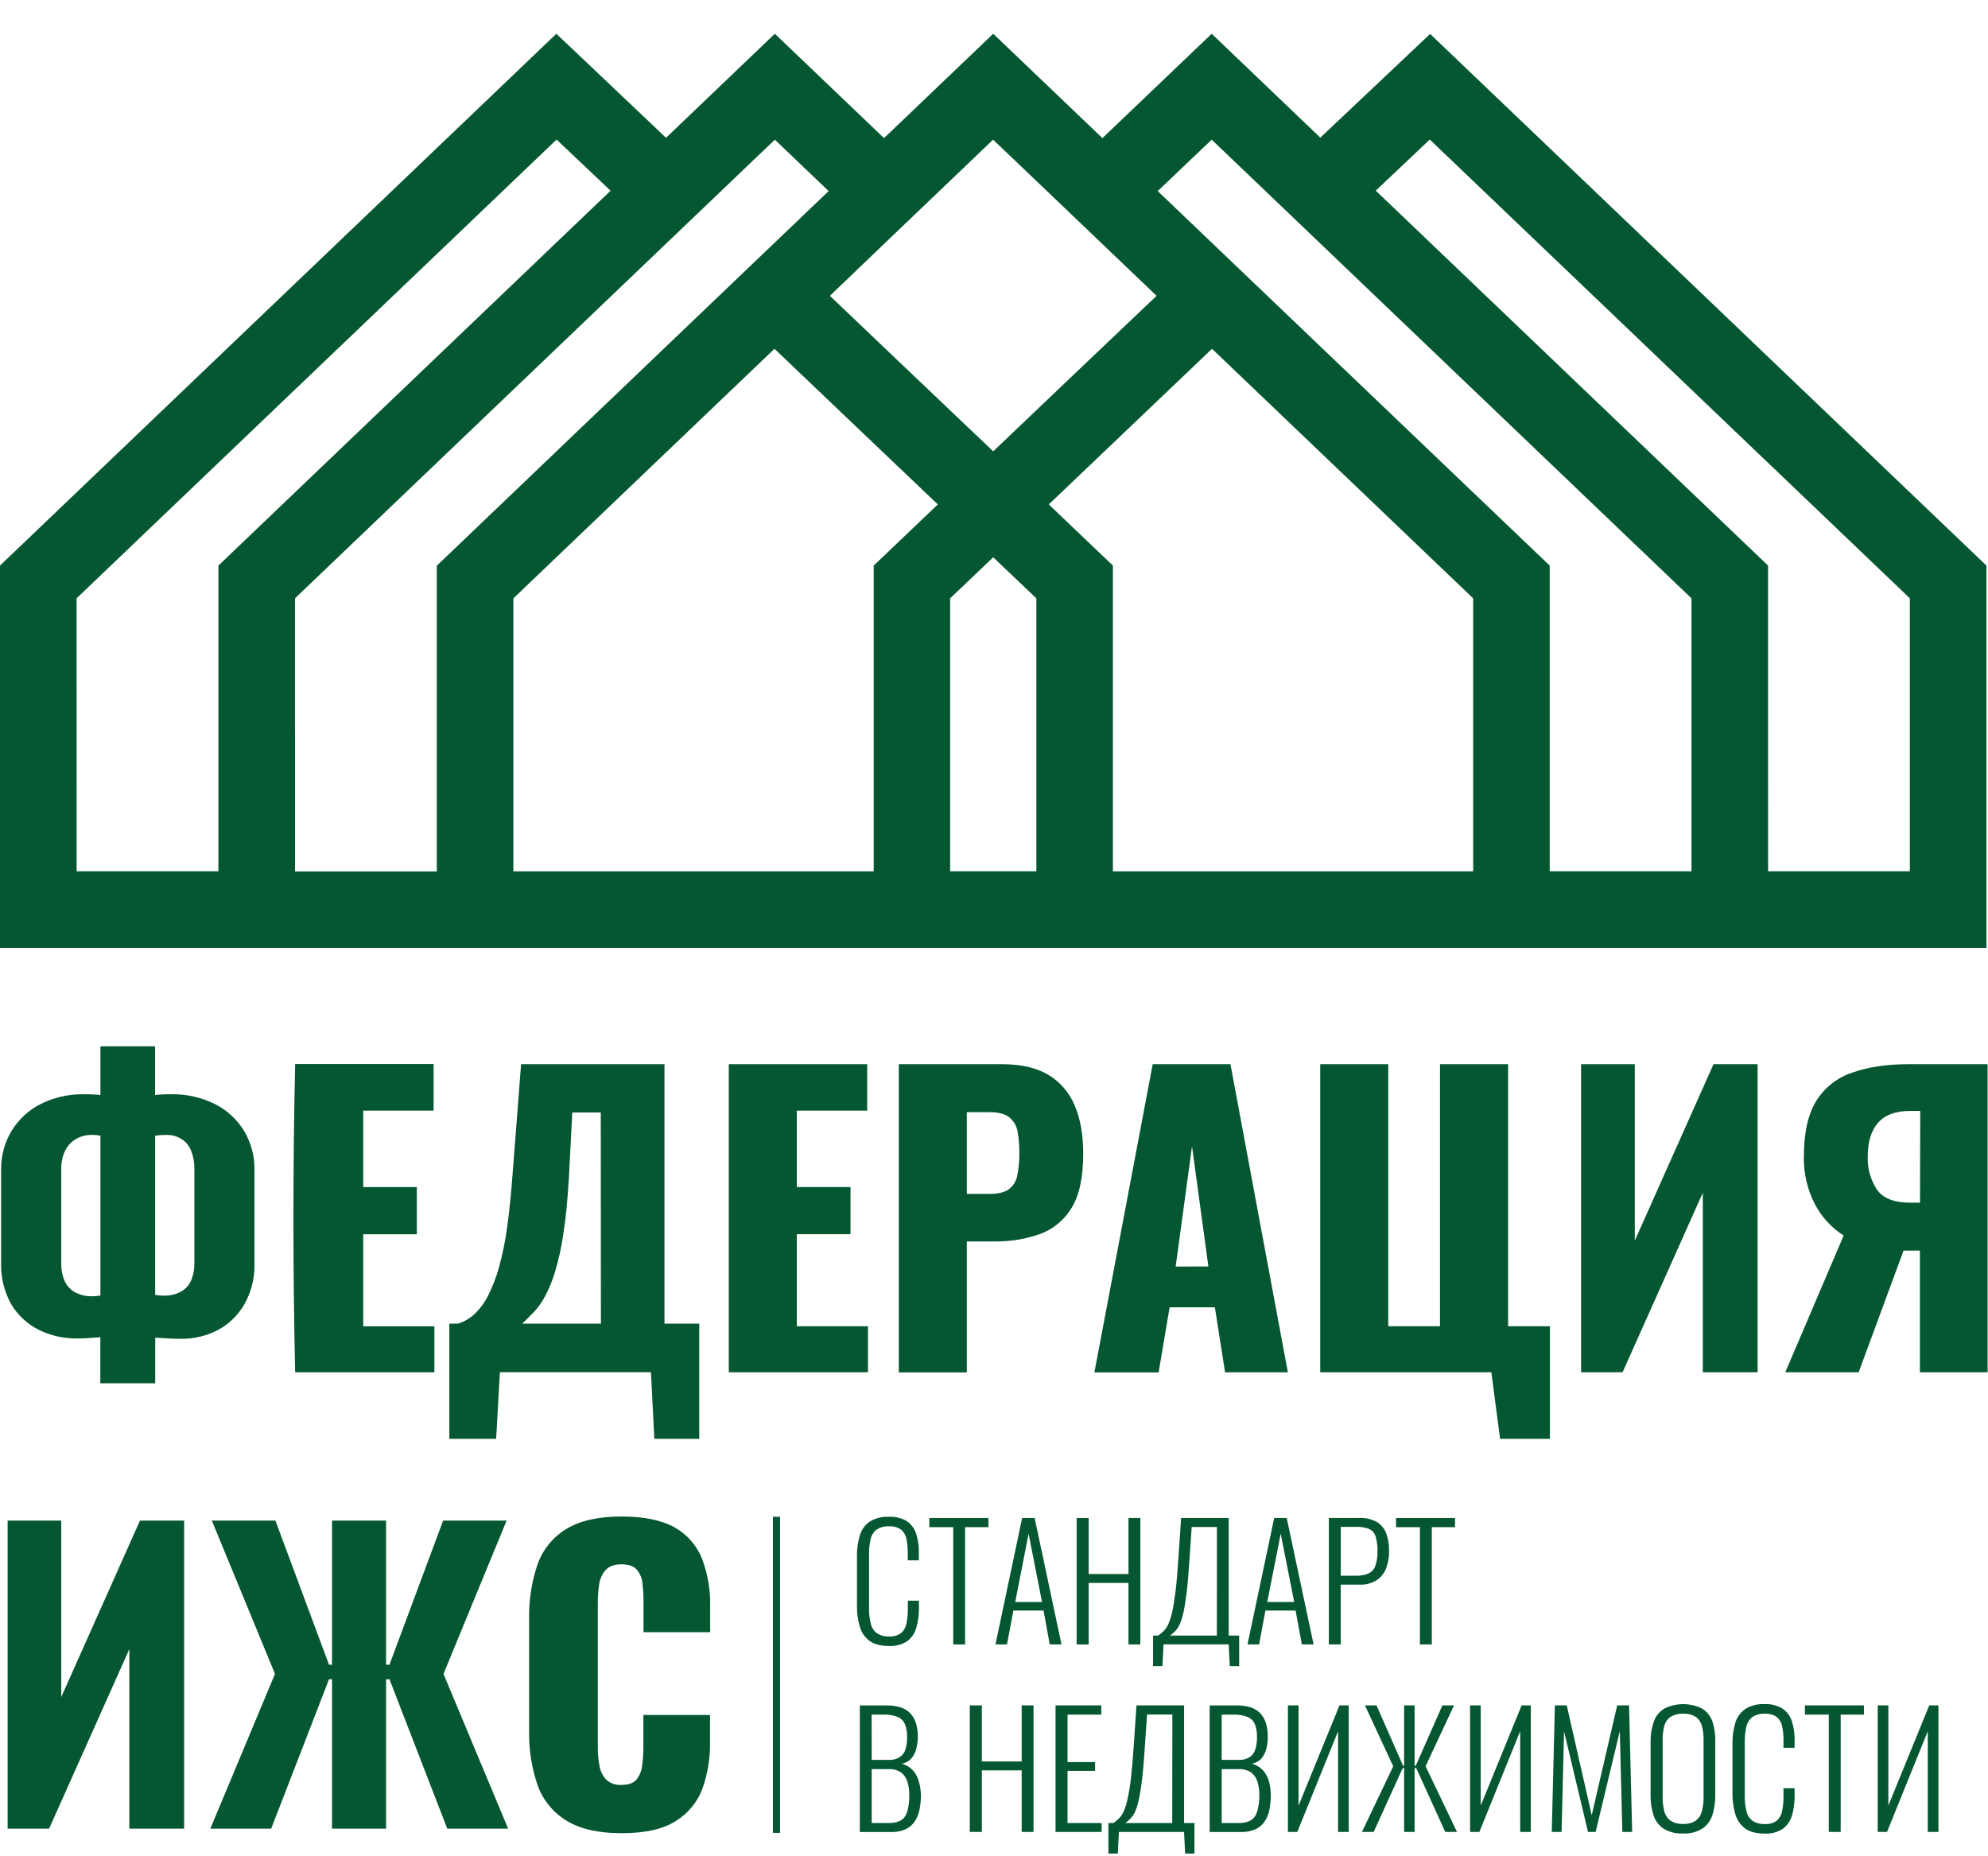 <?xml version="1.0" encoding="UTF-8"?> <svg xmlns="http://www.w3.org/2000/svg" width="589" height="550" viewBox="0 0 589 550" fill="none"> <g clip-path="url(#clip0_413_80)"> <path fill-rule="evenodd" clip-rule="evenodd" d="M281.5 177.28L294.27 165.11L307.05 177.28V258.14H281.5V177.28H281.5ZM152.1 177.28L229.459 103.34L245.409 118.55L253.629 126.38L261.859 134.22L277.859 149.45L258.859 167.57V258.15L152.099 258.15V177.28H152.1ZM329.729 167.57L310.729 149.45L359.099 103.34L436.469 177.28V258.15L329.729 258.15V167.57ZM87.399 177.27L229.569 41.38L245.51 56.61L129.41 167.61V258.18L87.41 258.18L87.399 177.27ZM278.279 118.51L270.049 110.68L261.829 102.85L245.879 87.64L261.879 72.31L270.089 64.46L278.299 56.61L294.228 41.38L310.199 56.61L318.409 64.46L326.618 72.31L342.668 87.64L318.489 110.64L310.269 118.47L294.269 133.72L278.279 118.51L278.279 118.51ZM459.139 167.57L342.999 56.61L358.999 41.38L501.149 177.27V258.14H459.149L459.139 167.57V167.57ZM22.69 177.27L164.9 41.35L180.899 56.51L64.709 167.57V258.14H22.709L22.689 177.27H22.69ZM523.839 167.57L407.609 56.48L423.609 41.34L565.849 177.27V258.14H523.848L523.839 167.57L523.839 167.57ZM-0 280.83H588.538V167.57L423.719 10.05L391.179 40.78L358.999 10.001L326.619 40.92L294.269 10.001L261.919 40.92L229.569 10.001L197.329 40.82L164.839 10.001L-0.001 167.57V280.83L-0 280.83Z" fill="#045731"></path> </g> <g clip-path="url(#clip1_413_80)"> <path d="M72.292 335.025C70.199 331.615 67.188 328.855 63.606 327.069C59.755 325.181 55.513 324.196 51.224 324.196C50.966 324.196 50.695 324.2 50.441 324.206C49.618 324.206 48.796 324.206 48.072 324.247C47.348 324.288 46.616 324.346 45.941 324.428L45.943 310H29.754V324.429C29.079 324.347 28.306 324.289 27.442 324.248C26.578 324.207 25.731 324.207 24.909 324.207C24.723 324.204 24.522 324.201 24.331 324.201C20.094 324.201 15.907 325.186 12.116 327.071C8.542 328.852 5.529 331.614 3.446 335.025C1.41 338.416 0.334 342.301 0.334 346.258C0.334 346.38 0.336 346.513 0.336 346.633L0.337 374.165C0.331 374.403 0.325 374.657 0.325 374.898C0.325 378.902 1.348 382.848 3.289 386.348C5.21 389.607 8.032 392.254 11.409 393.958C14.836 395.659 18.624 396.55 22.454 396.55C22.545 396.55 22.642 396.547 22.73 396.547C23.939 396.547 25.124 396.547 26.292 396.432C27.46 396.317 28.595 396.284 29.722 396.201V409.84L45.984 409.842V396.326C47.334 396.392 48.625 396.474 49.867 396.548C51.109 396.622 52.335 396.655 53.651 396.655C53.748 396.655 53.859 396.657 53.959 396.657C57.638 396.657 61.27 395.763 64.527 394.056C67.808 392.316 70.539 389.674 72.39 386.453C74.365 382.951 75.405 378.992 75.405 374.968C75.405 374.722 75.399 374.474 75.394 374.231L75.393 346.631C75.394 346.507 75.397 346.371 75.397 346.243C75.397 342.292 74.323 338.413 72.292 335.023L72.292 335.023L72.292 335.025ZM29.754 383.815C29.42 383.9 29.077 383.955 28.734 383.978C28.282 383.978 27.911 384.044 27.508 384.044C27.334 384.053 27.157 384.058 26.982 384.058C25.232 384.058 23.508 383.601 21.989 382.736C20.673 381.927 19.641 380.723 19.044 379.299C18.452 377.817 18.145 376.231 18.145 374.634C18.145 374.574 18.147 374.511 18.147 374.453L18.146 346.385C18.143 346.272 18.142 346.152 18.142 346.037C18.142 344.294 18.527 342.567 19.265 340.989C19.958 339.538 21.064 338.321 22.441 337.492C23.843 336.678 25.437 336.247 27.059 336.247C27.132 336.247 27.206 336.249 27.278 336.25C27.648 336.25 28.1 336.25 28.569 336.307C28.965 336.34 29.364 336.397 29.753 336.472L29.753 383.814L29.754 383.815ZM57.583 374.453C57.583 374.513 57.584 374.58 57.584 374.643C57.584 376.272 57.255 377.888 56.62 379.388C56 380.772 54.951 381.927 53.634 382.68C52.143 383.464 50.481 383.874 48.795 383.874C48.643 383.874 48.488 383.87 48.337 383.864C47.942 383.863 47.545 383.838 47.152 383.798C46.755 383.78 46.355 383.724 45.968 383.634V336.472C46.478 336.415 47.013 336.349 47.547 336.308C48.082 336.267 48.625 336.251 49.242 336.251C49.315 336.25 49.39 336.248 49.464 336.248C50.944 336.248 52.401 336.644 53.676 337.394C54.971 338.181 55.98 339.365 56.555 340.767C57.236 342.424 57.588 344.202 57.588 345.995C57.588 346.124 57.587 346.259 57.583 346.386L57.583 374.453V374.453Z" fill="#045731"></path> <path d="M87.444 406.568C87.115 391.761 86.945 376.679 86.934 361.323C86.934 345.688 87.104 330.332 87.444 315.256H128.469V329.052H107.615V351.699H123.5V365.683H107.615V392.953H128.699V406.584L87.444 406.568H87.444Z" fill="#045731"></path> <path d="M131.397 495.938L150.548 541.791H132.516L115.389 497.517H114.385V541.791H98.377V497.517H97.48L80.345 541.791H62.321L81.472 495.938L62.766 450.521H81.595L97.48 493.223H98.377V450.521H114.385V493.223H115.389L131.29 450.521H150.095L131.397 495.938Z" fill="#045731"></path> <path d="M196.87 392.156V315.298H154.389L151.921 347.183C151.472 353.336 150.923 358.768 150.276 363.479C149.736 367.549 148.9 371.621 147.81 375.583C147.005 378.5 145.893 381.349 144.517 384.045C143.498 386.043 142.138 387.859 140.511 389.401C139.136 390.654 137.499 391.595 135.724 392.156L133.132 392.156V426.295H146.994L148.112 406.552H192.863L193.867 426.295H207.169V392.156H196.87L196.87 392.156ZM178.04 392.156H154.718C155.842 391.092 156.986 389.962 158.149 388.767C159.442 387.38 160.552 385.82 161.439 384.142C162.667 381.834 163.67 379.393 164.424 376.888C165.51 373.221 166.356 369.443 166.895 365.665C167.607 361.169 168.154 355.686 168.538 349.215L169.558 329.612H177.998L178.039 392.156H178.04Z" fill="#045731"></path> <path d="M208.033 461.906C209.598 466.088 210.407 470.528 210.407 474.996C210.407 475.21 210.403 475.432 210.403 475.642L210.402 483.574H190.659V474.418C190.659 474.395 190.659 474.372 190.659 474.35C190.659 472.642 190.559 470.923 190.369 469.226C190.248 467.723 189.674 466.289 188.726 465.114C187.829 464.028 186.258 463.469 184.111 463.469C181.964 463.469 180.45 464.045 179.43 465.172C178.389 466.352 177.726 467.821 177.53 469.383C177.26 471.118 177.119 472.89 177.119 474.649C177.119 474.678 177.119 474.711 177.119 474.74V517.689C177.119 517.732 177.119 517.782 177.119 517.825C177.119 519.65 177.29 521.471 177.629 523.264C177.893 524.783 178.599 526.19 179.653 527.312C180.76 528.297 182.192 528.842 183.675 528.842C183.82 528.842 183.967 528.836 184.111 528.826C186.217 528.826 187.731 528.291 188.628 527.181C189.561 525.96 190.133 524.499 190.273 522.969C190.496 521.219 190.618 519.446 190.618 517.68V508.105H210.361V515.994C210.365 516.259 210.37 516.533 210.37 516.803C210.37 521.27 209.604 525.708 208.122 529.92C206.619 533.951 203.791 537.368 200.112 539.602C196.328 541.979 191.013 543.139 184.169 543.139C177.325 543.139 171.83 541.897 167.775 539.38C163.803 536.948 160.781 533.213 159.236 528.817C157.596 523.964 156.757 518.864 156.757 513.741C156.757 513.413 156.763 513.074 156.768 512.752V479.847C156.76 479.493 156.754 479.109 156.754 478.748C156.754 473.595 157.592 468.458 159.232 463.578C160.758 459.181 163.769 455.446 167.74 453.028C171.76 450.55 177.226 449.309 184.136 449.303C190.898 449.303 196.171 450.43 199.979 452.594C203.647 454.683 206.493 457.972 208.033 461.904L208.033 461.906V461.906Z" fill="#045731"></path> <path d="M231.108 449.377H229.002V543.042H231.108V449.377Z" fill="#045731"></path> <path d="M257.152 406.568H215.922V315.298H256.929V329.052H236.076V351.699H251.986V365.667H236.076V392.937H257.152V406.568Z" fill="#045731"></path> <path d="M254.725 481.879C254.181 480.019 253.902 478.078 253.902 476.137C253.902 476.084 253.902 476.024 253.902 475.972L253.902 461.067C253.902 460.952 253.899 460.828 253.899 460.711C253.899 458.772 254.179 456.838 254.725 454.978C255.192 453.323 256.208 451.873 257.604 450.866C259.168 449.894 260.974 449.378 262.815 449.378C262.997 449.378 263.182 449.384 263.363 449.393C263.535 449.384 263.712 449.378 263.885 449.378C265.561 449.378 267.207 449.827 268.652 450.677C269.959 451.56 270.934 452.859 271.416 454.361C271.963 456.065 272.243 457.851 272.243 459.642C272.243 459.766 272.241 459.899 272.239 460.022V462.292H268.948V460.12C268.947 460.048 268.949 459.965 268.949 459.889C268.949 458.553 268.809 457.217 268.537 455.909C268.343 454.836 267.778 453.866 266.941 453.169C266.019 452.539 264.926 452.202 263.809 452.202C263.683 452.202 263.554 452.206 263.428 452.214C263.281 452.204 263.132 452.198 262.983 452.198C261.781 452.198 260.606 452.566 259.619 453.251C258.731 454.002 258.126 455.037 257.908 456.18C257.624 457.484 257.477 458.822 257.477 460.158C257.477 460.284 257.479 460.415 257.481 460.54V476.524C257.479 476.645 257.477 476.773 257.477 476.896C257.477 478.329 257.66 479.76 258.016 481.148C258.286 482.258 258.935 483.241 259.85 483.927C260.827 484.535 261.957 484.858 263.108 484.858C263.223 484.858 263.339 484.854 263.453 484.848C263.575 484.857 263.7 484.861 263.823 484.861C264.967 484.861 266.083 484.495 267.006 483.82C267.828 483.077 268.377 482.075 268.561 480.982C268.834 479.645 268.973 478.273 268.973 476.906C268.973 476.844 268.973 476.774 268.973 476.712V474.244L272.263 474.245V476.458C272.262 476.544 272.265 476.634 272.265 476.722C272.265 478.595 271.999 480.467 271.481 482.264C271.051 483.844 270.111 485.24 268.808 486.23C267.352 487.175 265.652 487.679 263.917 487.679C263.735 487.679 263.551 487.673 263.37 487.662C260.837 487.662 258.887 487.127 257.521 486.083C256.153 485.027 255.169 483.548 254.725 481.879V481.879L254.725 481.879Z" fill="#045731"></path> <path d="M272.288 527.996C271.985 526.743 271.387 525.578 270.552 524.598C269.639 523.586 268.438 522.87 267.113 522.55C268.223 522.379 269.243 521.832 270.001 521.003C270.705 520.171 271.208 519.183 271.466 518.123C271.777 516.934 271.938 515.707 271.938 514.475C271.938 513.244 271.777 512.017 271.465 510.827C271.173 509.73 270.641 508.71 269.91 507.841C269.154 506.972 268.179 506.315 267.089 505.94C265.798 505.509 264.442 505.287 263.081 505.287C262.98 505.287 262.877 505.289 262.779 505.29L254.749 505.291V542.779H263.988C264.121 542.783 264.259 542.786 264.394 542.786C265.752 542.786 267.097 542.502 268.339 541.956C269.428 541.431 270.359 540.627 271.037 539.627C271.725 538.581 272.199 537.404 272.427 536.172C272.699 534.807 272.839 533.409 272.839 532.015C272.839 532.005 272.839 531.986 272.839 531.976C272.828 530.633 272.64 529.294 272.288 527.996H272.288V527.996ZM258.237 508.006H261.594C261.771 507.998 261.952 507.992 262.131 507.992C263.448 507.992 264.754 508.232 265.986 508.697C266.954 509.117 267.723 509.896 268.134 510.868C268.543 511.97 268.755 513.14 268.755 514.317C268.755 514.42 268.753 514.525 268.751 514.627C268.751 514.705 268.753 514.786 268.753 514.866C268.753 515.993 268.599 517.12 268.298 518.206C268.025 519.147 267.446 519.973 266.653 520.55C265.76 521.119 264.722 521.422 263.663 521.422C263.563 521.422 263.461 521.419 263.363 521.414L258.271 521.415L258.237 508.006V508.006ZM268.175 538.114C267.352 539.447 265.707 540.122 263.288 540.122H258.262V524.154H263.395C263.499 524.149 263.607 524.145 263.712 524.145C264.872 524.145 266.009 524.489 266.974 525.132C267.87 525.836 268.527 526.803 268.849 527.896C269.216 529.128 269.403 530.405 269.403 531.69C269.403 531.766 269.401 531.844 269.401 531.919C269.376 534.725 268.998 536.806 268.175 538.114H268.175Z" fill="#045731"></path> <path d="M292.845 452.463H285.935V487.21H282.423V452.463H275.348V449.748H292.845V452.463Z" fill="#045731"></path> <path d="M302.7 505.267H306.213V542.754H302.7V524.516H290.904V542.754H287.325V505.267H290.904V521.884H302.7V505.267Z" fill="#045731"></path> <path d="M306.542 449.739H302.84L294.935 487.21H298.34L300.249 477.174L309.182 477.174L311.017 487.21L314.497 487.21L306.542 449.739ZM300.783 474.64L304.749 454.403L308.73 474.64H300.783Z" fill="#045731"></path> <path d="M318.355 327.415C316.771 323.63 314.001 320.45 310.467 318.366C306.951 316.326 302.451 315.303 296.967 315.298H266.291V406.609H286.445V367.814H294.565C294.75 367.814 294.952 367.818 295.144 367.818C299.508 367.818 303.849 367.089 307.974 365.667C311.921 364.274 315.268 361.545 317.434 357.959C319.77 354.241 320.935 348.845 320.93 341.77C320.93 336.144 320.071 331.358 318.355 327.415V327.415ZM301.392 348.31C301.089 349.934 300.183 351.386 298.859 352.374C297.568 353.279 295.708 353.723 293.216 353.723L286.445 353.723V329.505H293.109C295.807 329.505 297.789 330.015 299.081 331.076C300.366 332.143 301.222 333.64 301.491 335.288C301.829 337.182 302.004 339.113 302.004 341.04C302.004 341.171 301.999 341.314 301.999 341.442C302.003 341.636 302.007 341.845 302.007 342.046C302.007 344.147 301.798 346.253 301.393 348.311L301.392 348.31V348.31Z" fill="#045731"></path> <path d="M316.29 540.121H326.392V542.754H312.736V505.267H326.285V508.006H316.29V522.065H324.45V524.664H316.29V540.121Z" fill="#045731"></path> <path d="M322.55 449.748V466.34H334.347V449.748H337.859V487.21H334.347V468.981H322.55V487.21H318.988V449.748H322.55Z" fill="#045731"></path> <path d="M350.816 540.121V505.267H336.716L335.893 517.384C335.646 521.193 335.358 524.36 335.071 526.869C334.857 528.926 334.509 530.982 334.07 533.003C333.812 534.265 333.426 535.5 332.923 536.683C332.587 537.453 332.116 538.162 331.534 538.771C331.019 539.258 330.467 539.71 329.889 540.12L328.4 540.121V549.17H331.18L331.509 542.753H350.808L351.129 549.17H353.893V540.121H350.816L350.816 540.121ZM347.303 540.121H333.425C333.952 539.71 334.445 539.299 334.898 538.854C335.435 538.285 335.883 537.635 336.222 536.929C336.728 535.811 337.111 534.634 337.35 533.432C337.695 531.918 338.025 529.96 338.329 527.501C338.633 525.041 338.905 521.94 339.151 518.18L339.843 507.963L347.344 507.965L347.303 540.121L347.303 540.121Z" fill="#045731"></path> <path d="M364.044 484.577V449.739H349.944L349.121 461.865C348.874 465.649 348.611 468.816 348.298 471.35C347.986 473.883 347.665 475.931 347.319 477.486C347.056 478.744 346.659 479.982 346.152 481.162C345.822 481.937 345.35 482.644 344.761 483.244C344.258 483.738 343.703 484.187 343.115 484.577L341.627 484.577V493.626H344.407L344.728 487.185H364.027L364.356 493.626H367.137V484.577H364.044V484.577ZM360.531 484.577H346.653C347.174 484.188 347.674 483.762 348.142 483.31C348.679 482.745 349.123 482.093 349.45 481.385C349.967 480.272 350.354 479.095 350.594 477.889C350.923 476.401 351.252 474.434 351.556 471.983C351.861 469.532 352.132 466.406 352.379 462.638L353.07 452.421H360.555L360.531 484.577H360.531Z" fill="#045731"></path> <path d="M376.021 527.996C375.713 526.744 375.117 525.581 374.285 524.598C373.373 523.587 372.176 522.872 370.855 522.55C371.96 522.373 372.976 521.827 373.734 521.003C374.426 520.159 374.924 519.173 375.19 518.116C375.47 516.981 375.618 515.812 375.618 514.644C375.618 514.61 375.618 514.57 375.618 514.535C375.618 513.283 375.459 512.031 375.149 510.819C374.847 509.726 374.315 508.706 373.594 507.832C372.835 506.965 371.862 506.309 370.773 505.932C369.476 505.5 368.114 505.279 366.746 505.279C366.65 505.279 366.549 505.28 366.454 505.282L358.4 505.283V542.77L367.663 542.77C367.798 542.775 367.937 542.778 368.074 542.778C369.43 542.778 370.774 542.493 372.014 541.947C373.104 541.426 374.036 540.62 374.712 539.619C375.4 538.573 375.875 537.396 376.103 536.164C376.365 534.844 376.498 533.49 376.498 532.142C376.498 532.086 376.498 532.023 376.498 531.968C376.498 531.957 376.498 531.941 376.498 531.929C376.498 530.605 376.335 529.28 376.02 527.996L376.021 527.996H376.021ZM361.954 508.006H365.245C365.428 507.996 365.614 507.991 365.798 507.991C367.109 507.991 368.412 508.231 369.637 508.697C370.614 509.113 371.393 509.891 371.809 510.868C372.213 511.976 372.422 513.148 372.422 514.328C372.422 514.428 372.42 514.529 372.417 514.627C372.419 514.718 372.42 514.812 372.42 514.902C372.42 516.019 372.266 517.132 371.964 518.207C371.689 519.147 371.11 519.972 370.32 520.55C369.437 521.121 368.406 521.424 367.354 521.424C367.246 521.424 367.137 521.421 367.029 521.415H361.954V508.006H361.954ZM371.825 538.114C371.003 539.447 369.357 540.122 366.939 540.122H361.954V524.154H367.103C367.204 524.149 367.305 524.146 367.406 524.146C368.571 524.146 369.711 524.49 370.682 525.133C371.583 525.834 372.243 526.802 372.566 527.897C372.932 529.139 373.118 530.431 373.118 531.726C373.118 531.789 373.117 531.859 373.117 531.92C373.084 534.725 372.648 536.806 371.826 538.114H371.825Z" fill="#045731"></path> <path d="M364.553 315.298H341.52L324.245 406.609H343.272L346.529 387.327H359.938L362.966 406.585H381.565L364.553 315.298H364.553ZM348.323 375.251L353.168 339.615L358.014 375.226L348.323 375.251H348.323Z" fill="#045731"></path> <path d="M381.22 449.739H377.518L369.604 487.21H373.043L374.918 477.174L383.852 477.174L385.711 487.21L389.191 487.21L381.22 449.739H381.22ZM375.461 474.64L379.451 454.403L383.441 474.64H375.462H375.461Z" fill="#045731"></path> <path d="M396.858 505.267H399.597V542.754H396.447V512.909L384.362 542.754H381.582V505.267H384.732V534.963L396.858 505.267Z" fill="#045731"></path> <path d="M410.777 454.461C410.266 453.03 409.294 451.807 408.013 450.989C406.55 450.161 404.894 449.724 403.213 449.724C403.037 449.724 402.857 449.729 402.682 449.738L393.707 449.739V487.21H397.22V469.491H402.74C402.891 469.497 403.044 469.502 403.196 469.502C404.857 469.502 406.488 469.035 407.897 468.158C409.186 467.279 410.173 466.022 410.72 464.563C411.264 463.067 411.544 461.485 411.544 459.893C411.544 459.821 411.542 459.746 411.542 459.676C411.546 459.539 411.548 459.395 411.548 459.257C411.548 457.629 411.286 456.007 410.778 454.461H410.777H410.777ZM407.486 463.954C407.112 464.938 406.372 465.744 405.422 466.199C404.355 466.632 403.215 466.855 402.064 466.855C401.958 466.855 401.849 466.853 401.744 466.849L397.244 466.85V452.38H401.785C401.935 452.372 402.086 452.369 402.236 452.369C403.403 452.369 404.561 452.582 405.652 452.996C406.578 453.428 407.276 454.237 407.568 455.217C407.938 456.498 408.129 457.829 408.129 459.165C408.129 459.334 408.126 459.507 408.12 459.675C408.124 459.814 408.127 459.955 408.127 460.095C408.127 461.409 407.902 462.716 407.462 463.954L407.486 463.954V463.954Z" fill="#045731"></path> <path d="M420.689 487.21V452.463H413.615V449.748H431.096V452.463H424.21V487.21H420.689Z" fill="#045731"></path> <path d="M422.367 523.315L431.672 542.754H428.192L419.587 523.825H419.118V542.754H416.009V523.825H415.597L406.993 542.754H403.521L412.784 523.315L404.401 505.267H407.832L415.704 523.167H416.009V505.267H419.118V523.167H419.447L427.352 505.267H430.791L422.367 523.315Z" fill="#045731"></path> <path d="M450.822 505.267H453.545V542.754H450.394V512.909L438.31 542.754H435.554V505.267H438.705V534.963L450.822 505.267Z" fill="#045731"></path> <path d="M446.816 392.937H459.205V426.295H444.447L441.847 406.568H391.149V315.298H411.311V392.937H426.637V315.298H446.816V392.937Z" fill="#045731"></path> <path d="M482.649 505.267L483.571 542.754H480.667L479.91 512.909L472.753 542.754H470.491L463.392 512.95L462.66 542.754H459.756L460.677 505.267H464.19L471.593 537.81L479.137 505.267H482.649Z" fill="#045731"></path> <path d="M507.411 510.194C506.881 508.594 505.828 507.217 504.425 506.286C502.653 505.373 500.684 504.896 498.691 504.896C496.698 504.896 494.729 505.373 492.957 506.286C491.543 507.211 490.48 508.59 489.946 510.194C489.341 511.997 489.03 513.892 489.03 515.796C489.03 515.909 489.032 516.029 489.034 516.141L489.033 531.698C489.031 531.836 489.028 531.987 489.028 532.129C489.028 534.01 489.308 535.889 489.854 537.686C490.354 539.335 491.399 540.769 492.817 541.75C494.402 542.722 496.227 543.239 498.087 543.239C498.28 543.239 498.474 543.232 498.666 543.222C498.838 543.231 499.015 543.236 499.189 543.236C501.04 543.236 502.855 542.714 504.424 541.733C505.822 540.743 506.856 539.319 507.369 537.686C507.916 535.906 508.197 534.045 508.197 532.18C508.197 532.034 508.195 531.883 508.193 531.739V516.109C508.199 515.904 508.203 515.69 508.203 515.483C508.203 513.691 507.934 511.907 507.41 510.194H507.411V510.194ZM504.729 532.471C504.729 532.55 504.731 532.638 504.731 532.72C504.731 534.037 504.563 535.349 504.235 536.624C503.968 537.722 503.343 538.701 502.459 539.405C501.461 540.052 500.293 540.397 499.103 540.397C498.969 540.397 498.833 540.392 498.7 540.384C498.567 540.392 498.431 540.396 498.299 540.396C497.095 540.396 495.913 540.052 494.898 539.405C493.997 538.71 493.356 537.728 493.081 536.624C492.764 535.34 492.602 534.017 492.602 532.693C492.602 532.619 492.604 532.543 492.604 532.471L492.604 515.508C492.604 515.438 492.602 515.357 492.602 515.285C492.602 513.974 492.763 512.665 493.08 511.393C493.351 510.31 493.996 509.354 494.899 508.696C495.921 508.06 497.103 507.722 498.307 507.722C498.438 507.722 498.569 507.726 498.7 507.734C498.83 507.726 498.964 507.721 499.096 507.721C500.286 507.721 501.453 508.06 502.458 508.696C503.346 509.362 503.975 510.316 504.236 511.394C504.563 512.654 504.731 513.956 504.731 515.259C504.731 515.341 504.729 515.427 504.729 515.508V532.47L504.729 532.471Z" fill="#045731"></path> <path d="M480.733 406.568H468.443V315.298H484.352V367.584L507.674 315.298H520.737V406.568H504.507V353.377L480.733 406.568Z" fill="#045731"></path> <path d="M530.872 509.898C531.418 511.601 531.699 513.388 531.699 515.178C531.699 515.307 531.696 515.438 531.694 515.564V517.826L528.404 517.828V515.656C528.405 515.546 528.407 515.427 528.407 515.316C528.407 514.017 528.272 512.715 528.009 511.444C527.813 510.38 527.25 509.416 526.421 508.721C525.502 508.076 524.405 507.729 523.282 507.729C523.155 507.729 523.027 507.733 522.9 507.742C522.756 507.732 522.608 507.726 522.463 507.726C521.255 507.726 520.074 508.096 519.083 508.787C518.2 509.544 517.599 510.581 517.38 511.724C517.085 513.072 516.934 514.449 516.934 515.828C516.934 515.926 516.936 516.028 516.936 516.124L516.936 532.109C516.935 532.222 516.933 532.348 516.933 532.464C516.933 533.9 517.113 535.332 517.463 536.723C517.723 537.835 518.368 538.819 519.28 539.503C520.264 540.112 521.397 540.434 522.554 540.434C522.669 540.434 522.785 540.431 522.9 540.425C523.038 540.434 523.179 540.441 523.318 540.441C524.439 540.441 525.533 540.083 526.438 539.421C527.265 538.67 527.82 537.661 528.009 536.558C528.272 535.266 528.406 533.943 528.406 532.621C528.406 532.51 528.404 532.397 528.404 532.289V529.821L531.694 529.822V532.051C531.694 532.155 531.697 532.268 531.697 532.376C531.697 534.227 531.442 536.07 530.938 537.85C530.499 539.423 529.556 540.812 528.256 541.798C526.802 542.753 525.098 543.262 523.357 543.262C523.178 543.262 522.997 543.256 522.818 543.246C520.284 543.246 518.343 542.72 516.953 541.675C515.577 540.599 514.579 539.105 514.114 537.422C513.57 535.538 513.292 533.577 513.292 531.613C513.292 531.587 513.292 531.557 513.292 531.531L513.292 516.61C513.293 516.522 513.29 516.427 513.29 516.337C513.29 514.361 513.569 512.394 514.114 510.496C514.593 508.838 515.616 507.389 517.018 506.384C518.577 505.403 520.387 504.88 522.23 504.88C522.412 504.88 522.597 504.886 522.777 504.895C522.951 504.886 523.128 504.88 523.304 504.88C524.984 504.88 526.635 505.338 528.075 506.203C529.397 507.083 530.384 508.386 530.871 509.897L530.871 509.898L530.872 509.898Z" fill="#045731"></path> <path d="M534.763 505.267H552.235V508.006H545.35V542.754H541.829V508.006H534.763V505.267Z" fill="#045731"></path> <path d="M571.592 505.267H574.315V542.754H571.164V512.909L559.088 542.754H556.324V505.267H559.474V534.963L571.592 505.267Z" fill="#045731"></path> <path d="M41.468 450.521H54.555V541.791H38.317V488.6L14.543 541.791H2.261V450.521H18.146V502.807L41.468 450.521Z" fill="#045731"></path> <path d="M565.48 315.298C559.022 315.298 553.486 316.12 548.862 317.766C544.437 319.204 540.649 322.153 538.168 326.091C535.7 330.031 534.45 335.551 534.45 342.609C534.445 342.842 534.441 343.085 534.441 343.32C534.441 348.017 535.577 352.652 537.741 356.816C539.706 360.59 542.641 363.779 546.238 366.055L528.947 406.568H550.681L563.982 370.513H568.828V406.568H588.883V315.298H565.48ZM568.852 356.322H565.965C561.144 356.322 557.854 355.014 556.093 352.439C554.312 349.733 553.359 346.555 553.359 343.312C553.359 343.105 553.365 342.896 553.371 342.692C553.371 338.249 554.416 334.877 556.481 332.59C558.546 330.303 561.63 329.151 565.784 329.151L568.926 329.151L568.853 356.322L568.852 356.322Z" fill="#045731"></path> </g> <defs> <clipPath id="clip0_413_80"> <rect width="589" height="291" fill="white"></rect> </clipPath> <clipPath id="clip1_413_80"> <rect width="589" height="239.384" fill="white" transform="translate(0 310)"></rect> </clipPath> </defs> </svg> 
